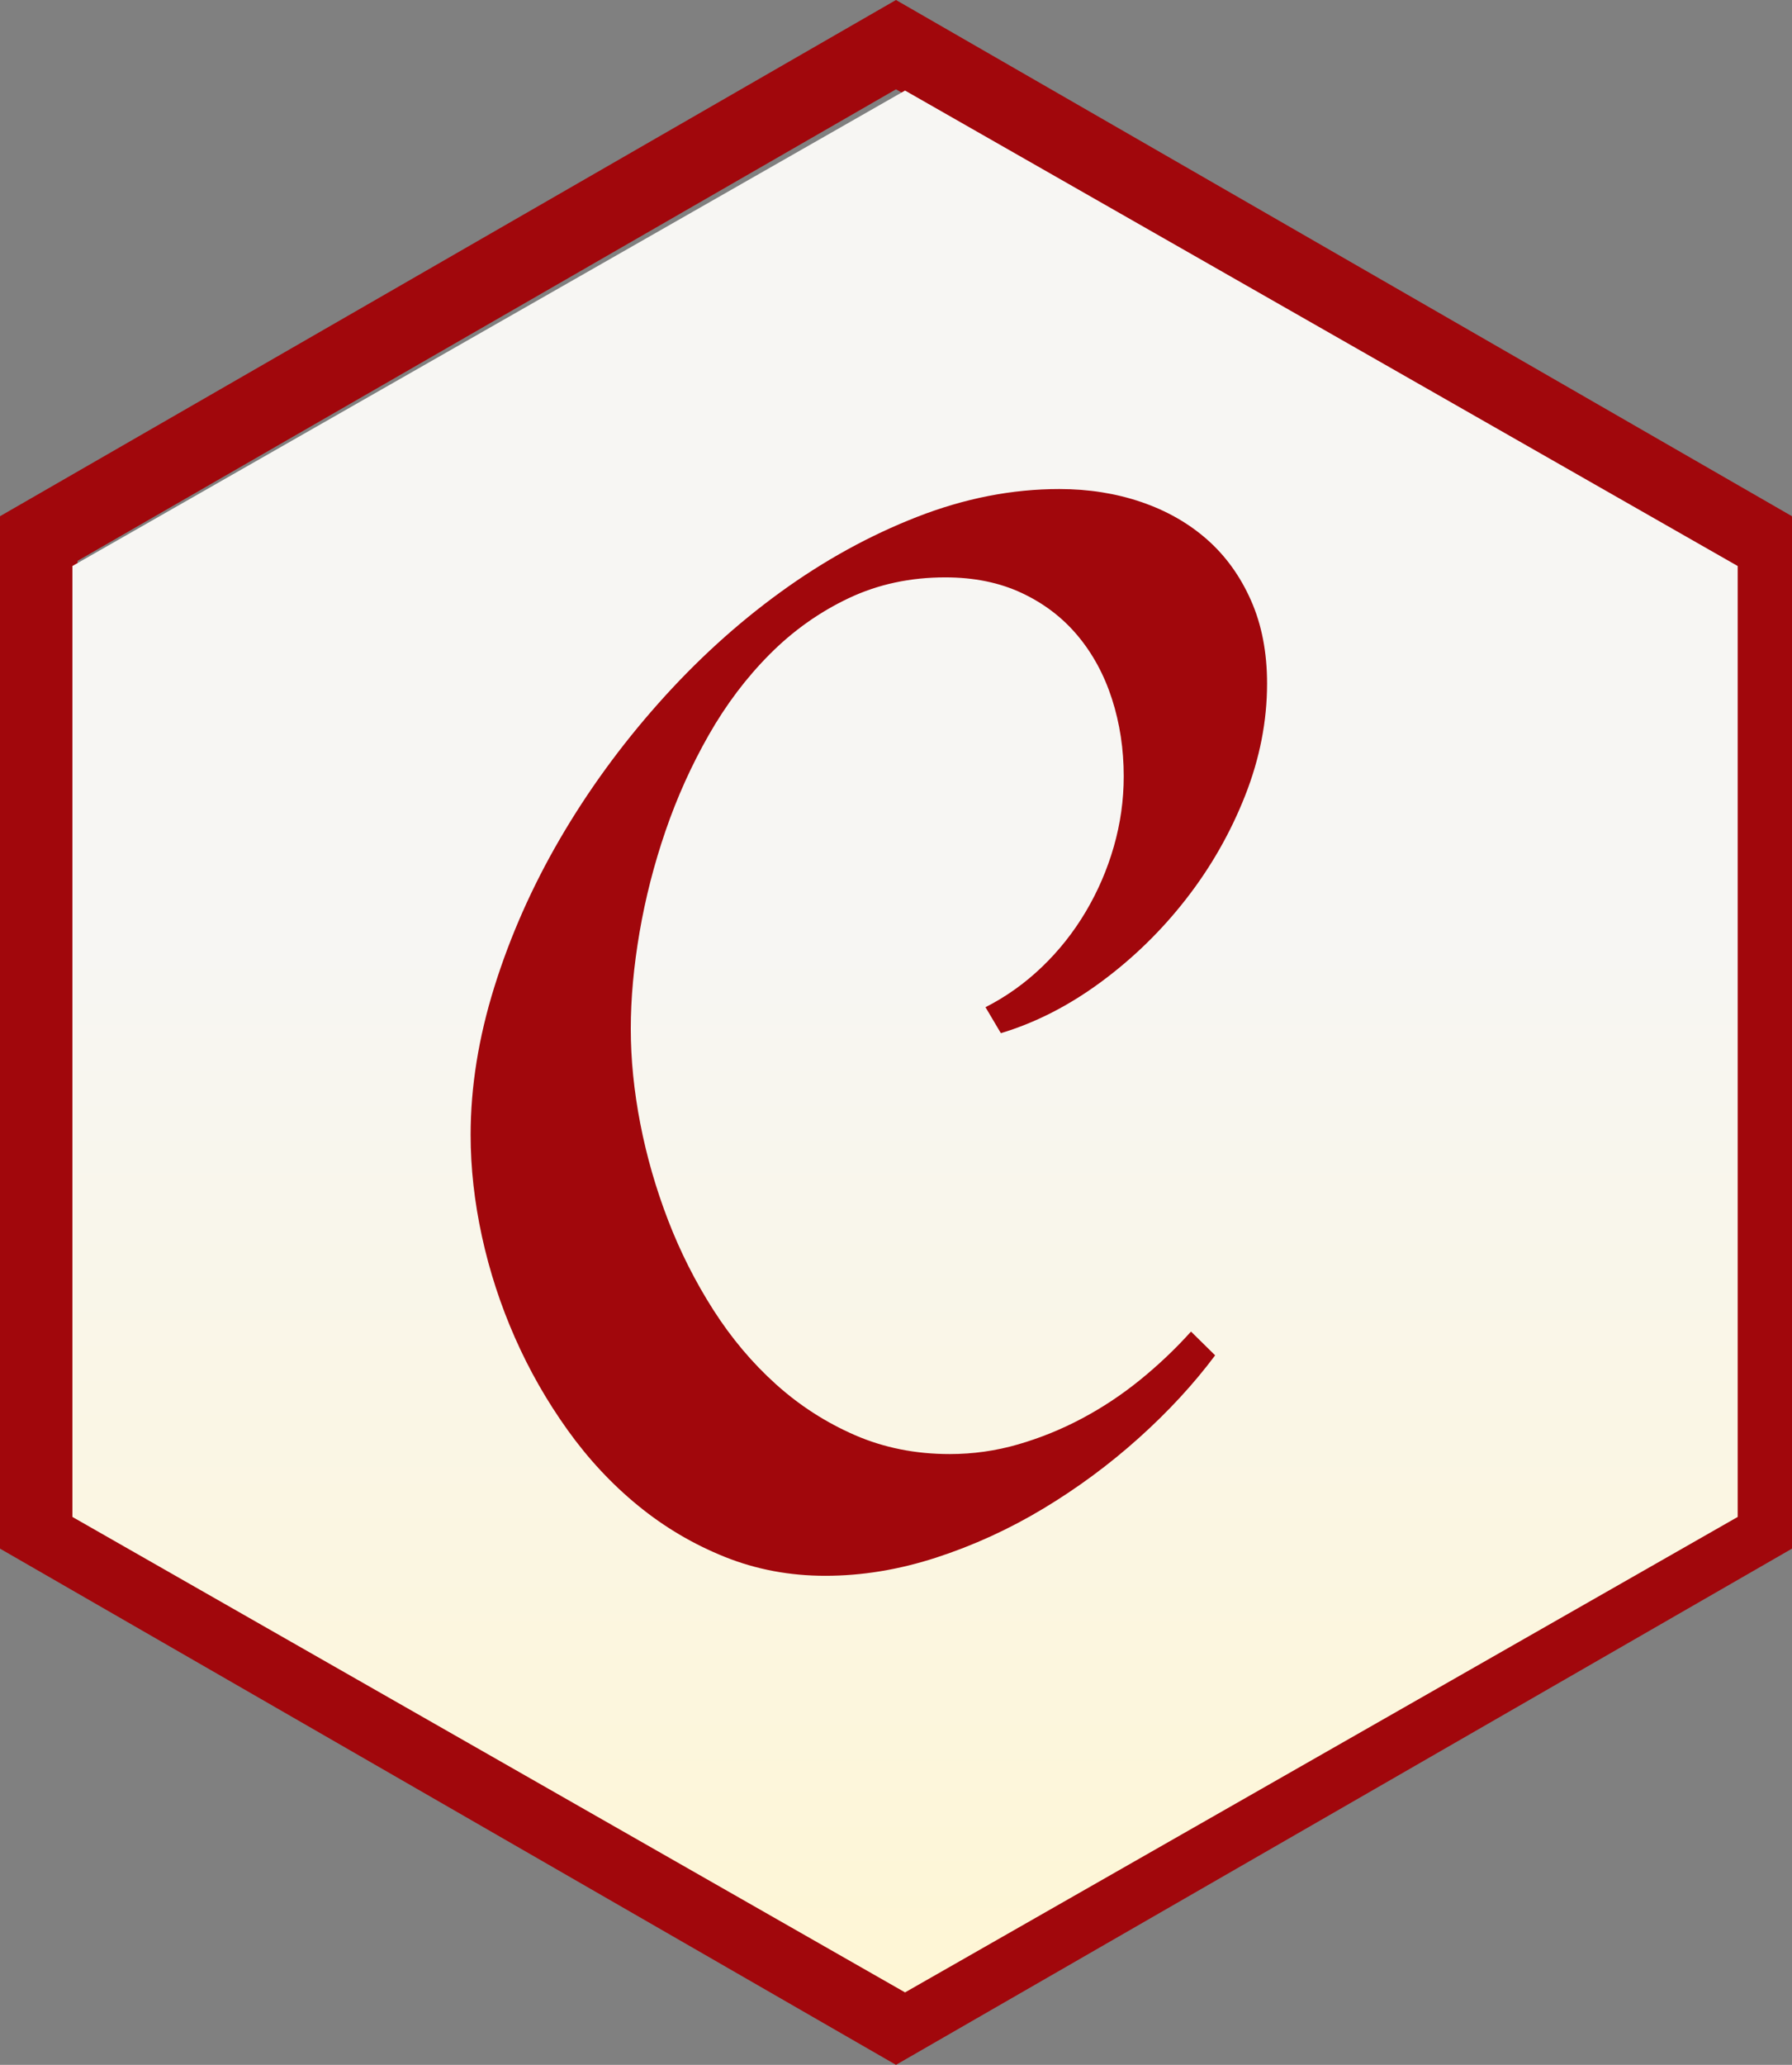 <?xml version="1.0" encoding="UTF-8"?>
<svg width="99px" height="114px" viewBox="0 0 99 114" version="1.1" xmlns="http://www.w3.org/2000/svg" xmlns:xlink="http://www.w3.org/1999/xlink">
    <rect x="0" y="0" width="99" height="114" fill="#808080" stroke="none"/>
    <!-- Generator: Sketch 46.2 (44496) - http://www.bohemiancoding.com/sketch -->
    <title>chai</title>
    <desc>Created with Sketch.</desc>
    <defs>
        <linearGradient x1="50%" y1="45.227%" x2="50%" y2="100%" id="linearGradient-1">
            <stop stop-color="#F7F6F3" offset="0%"></stop>
            <stop stop-color="#FEF6D5" offset="100%"></stop>
        </linearGradient>
    </defs>
    <g id="Page-1" stroke="none" stroke-width="1" fill="none" fill-rule="evenodd">
        <g id="Logos" transform="translate(-31, -1300)" fill-rule="nonzero">
            <g id="chai" transform="translate(31, 1300)">
                <path d="M4.281,83.036 L49.499,109.071 L94.719,83.036 L94.719,30.966 L49.499,4.931 L4.281,30.966 L4.281,83.036 L4.281,83.036 Z M49.499,114 L0,85.5 L0,28.501 L49.499,0 L99,28.501 L99,85.5 L49.499,114 L49.499,114 Z" id="Shape" fill="#A1070C"></path>
                <polyline id="Shape" fill="url(#linearGradient-1)" points="4 31.25 50 5 96 31.25 96 83.75 50 110 4 83.75 4 31.25"></polyline>
                <path d="M70,37.738 C70,39.814 69.596,41.877 68.788,43.926 C67.98,45.975 66.896,47.874 65.535,49.623 C64.175,51.372 62.606,52.902 60.828,54.213 C59.05,55.525 57.205,56.467 55.293,57.041 L54.444,55.607 C55.576,55.033 56.613,54.295 57.556,53.393 C58.498,52.492 59.306,51.474 59.98,50.34 C60.653,49.206 61.172,48.004 61.535,46.734 C61.899,45.463 62.081,44.172 62.081,42.861 C62.081,41.358 61.865,39.937 61.434,38.598 C61.003,37.26 60.37,36.092 59.535,35.094 C58.7,34.097 57.67,33.311 56.444,32.738 C55.219,32.164 53.811,31.877 52.222,31.877 C50.283,31.877 48.505,32.26 46.889,33.025 C45.273,33.79 43.818,34.821 42.525,36.119 C41.232,37.417 40.108,38.906 39.152,40.586 C38.195,42.266 37.401,44.029 36.768,45.873 C36.135,47.717 35.657,49.582 35.333,51.467 C35.01,53.352 34.848,55.128 34.848,56.795 C34.848,58.489 35.024,60.238 35.374,62.041 C35.724,63.844 36.236,65.62 36.909,67.369 C37.582,69.117 38.418,70.77 39.414,72.328 C40.411,73.885 41.562,75.251 42.869,76.426 C44.175,77.601 45.63,78.537 47.232,79.234 C48.835,79.93 50.579,80.279 52.465,80.279 C53.758,80.279 55.017,80.101 56.242,79.746 C57.468,79.391 58.646,78.913 59.778,78.311 C60.909,77.71 61.98,77 62.99,76.18 C64,75.361 64.936,74.473 65.798,73.516 L67.131,74.828 C65.946,76.413 64.539,77.936 62.909,79.398 C61.279,80.859 59.522,82.157 57.636,83.291 C55.751,84.425 53.778,85.326 51.717,85.996 C49.657,86.665 47.616,87 45.596,87 C43.63,87 41.778,86.652 40.04,85.955 C38.303,85.258 36.707,84.316 35.253,83.127 C33.798,81.939 32.498,80.545 31.354,78.947 C30.209,77.348 29.239,75.648 28.444,73.844 C27.65,72.041 27.044,70.183 26.626,68.27 C26.209,66.358 26,64.486 26,62.656 C26,60.005 26.438,57.28 27.313,54.48 C28.189,51.679 29.394,48.96 30.929,46.324 C32.465,43.687 34.276,41.194 36.364,38.844 C38.451,36.495 40.7,34.445 43.111,32.697 C45.522,30.948 48.04,29.561 50.667,28.537 C53.293,27.512 55.912,27 58.525,27 C60.141,27 61.65,27.239 63.051,27.717 C64.451,28.195 65.663,28.885 66.687,29.787 C67.71,30.689 68.519,31.809 69.111,33.148 C69.704,34.486 70,36.016 70,37.738 L70,37.738 Z" id="Shape" fill="#A1070C"></path>
            </g>
        </g>
    </g>
</svg>